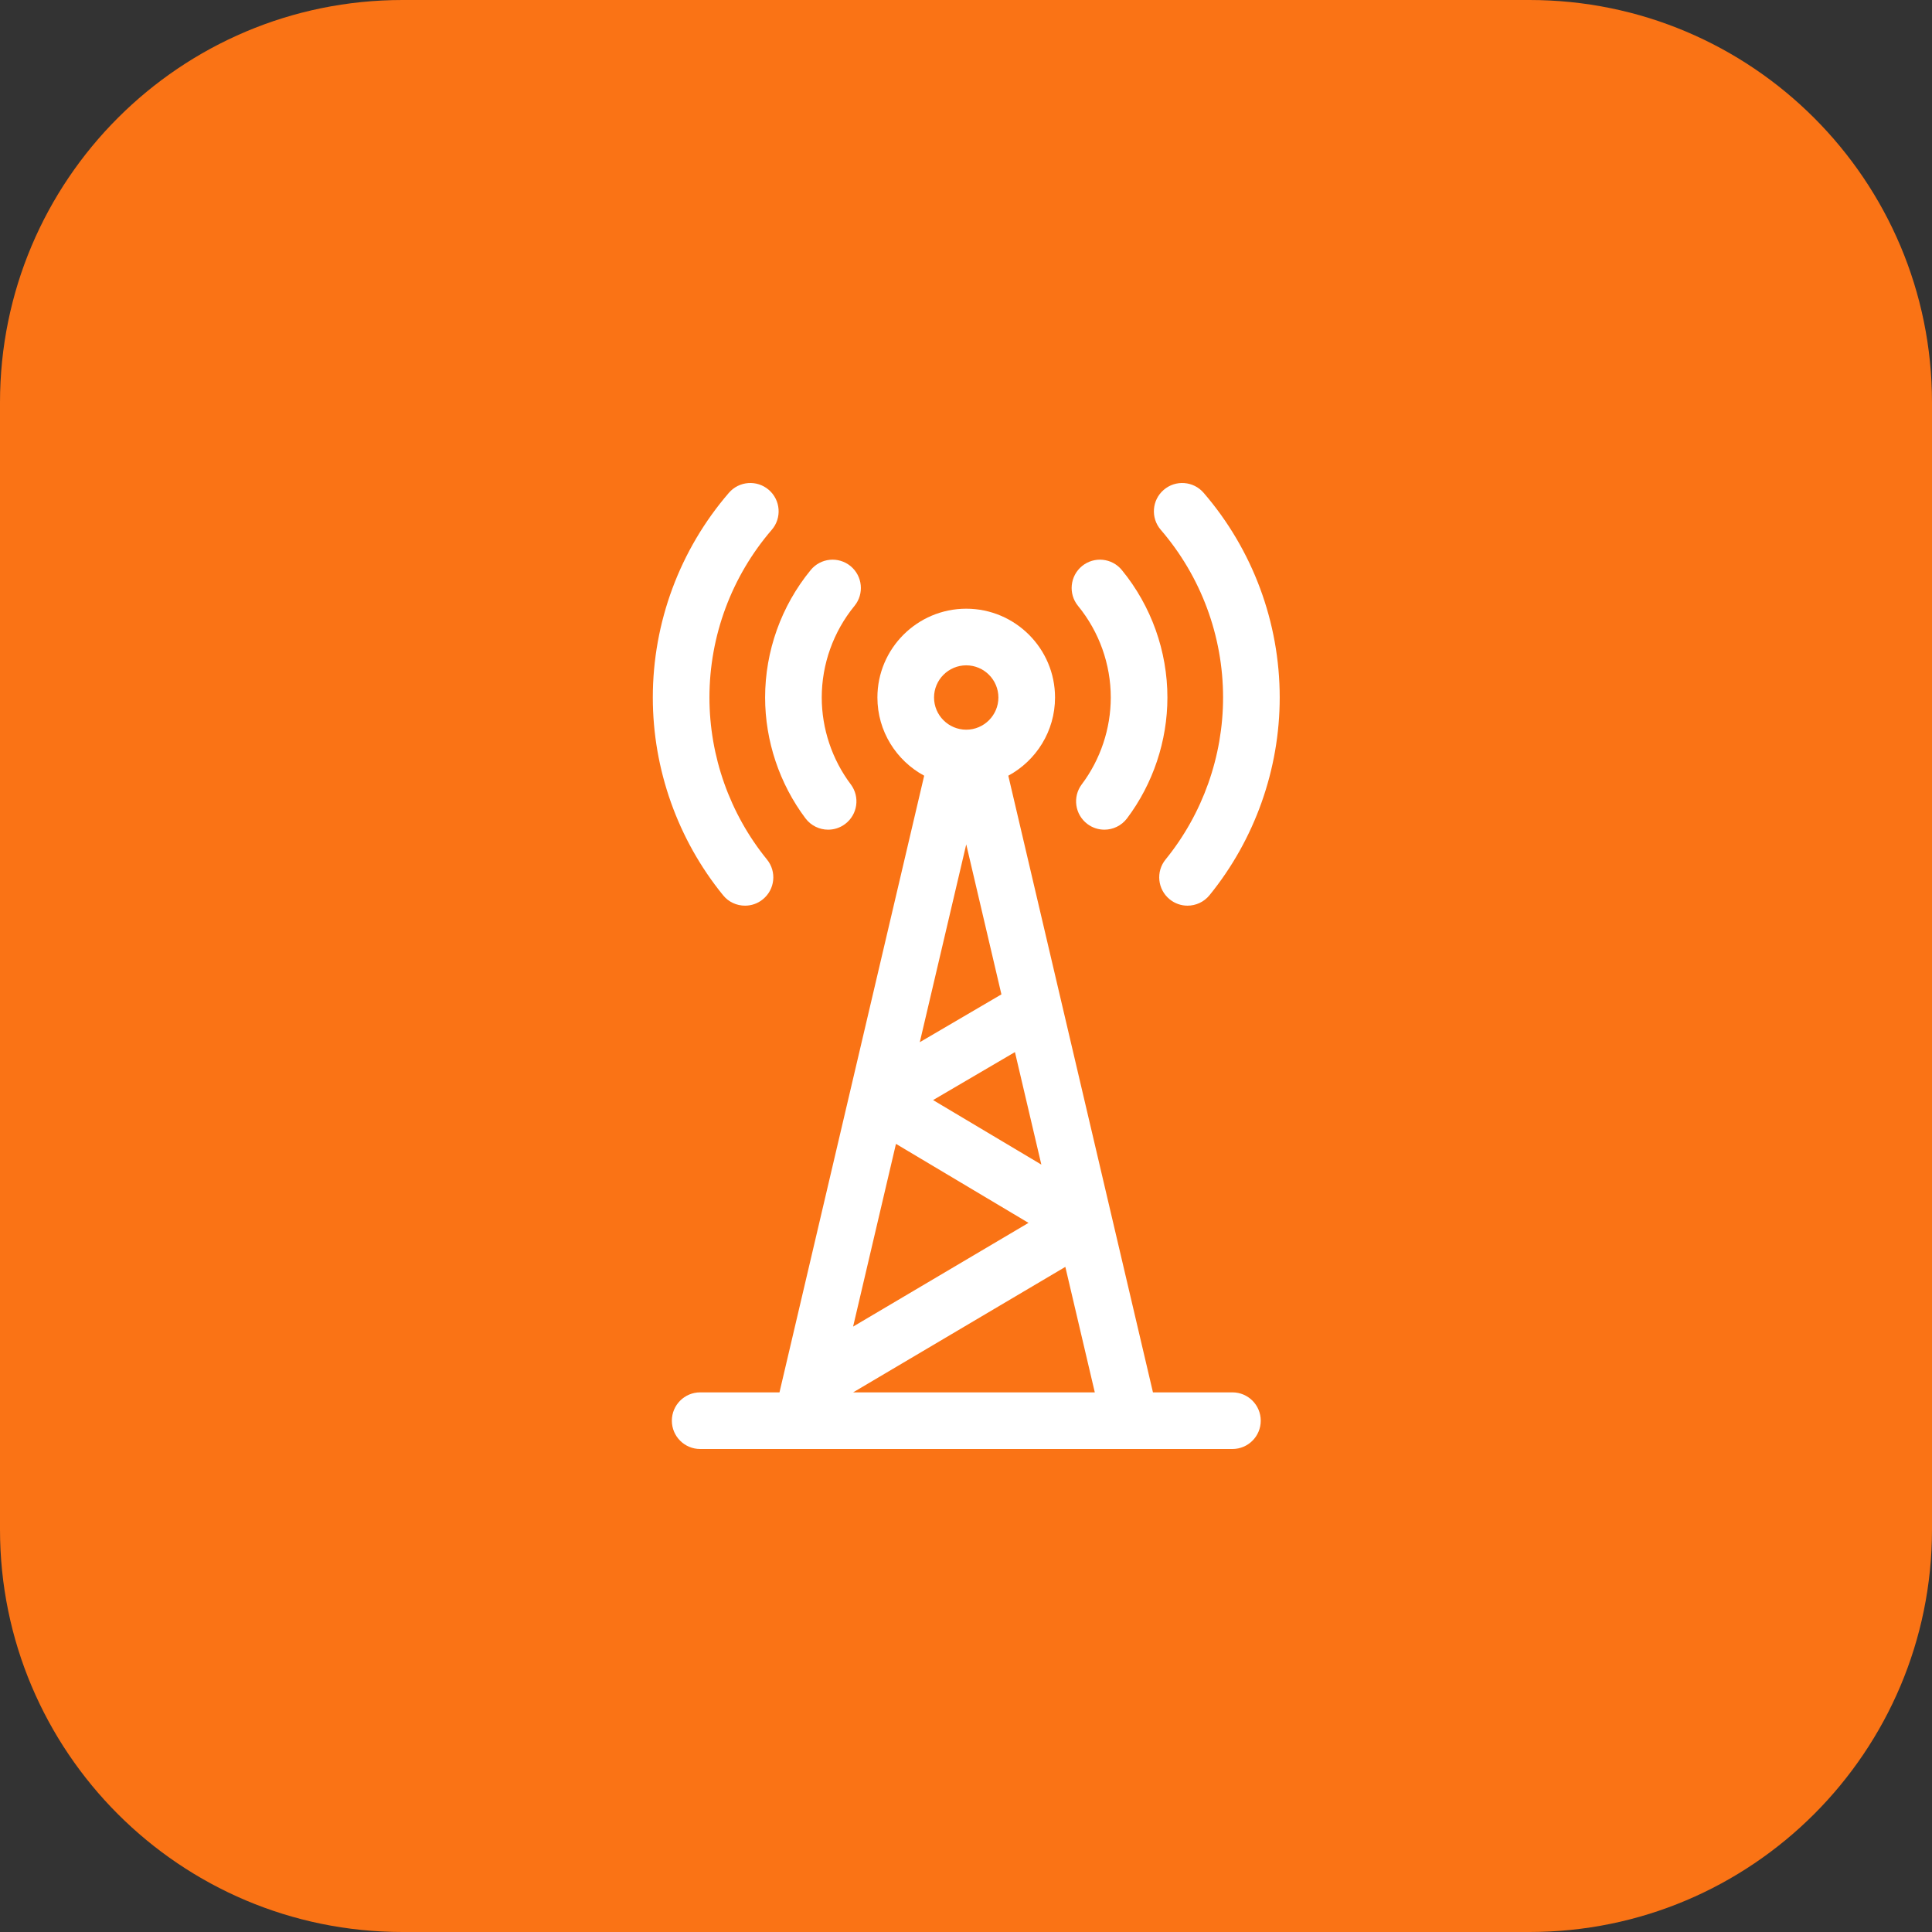 <svg xmlns="http://www.w3.org/2000/svg" width="48" height="48" viewBox="0 0 48 48" fill="none"><rect x="0" y="0" width="48" height="48" fill="#333333" stroke="none"/><path d="M0 10C0 4.477 4.477 0 10 0H38C43.523 0 48 4.477 48 10V38C48 43.523 43.523 48 38 48H10C4.477 48 0 43.523 0 38V10Z" fill="#FA7315"></path><g clip-path="url(#clip0_799_6874)"><path d="M20.012 20.332C20.151 20.516 20.362 20.613 20.575 20.613C20.722 20.613 20.871 20.567 20.997 20.472C21.308 20.238 21.37 19.797 21.137 19.487C20.672 18.869 20.416 18.102 20.416 17.329C20.416 16.502 20.705 15.694 21.229 15.054C21.475 14.754 21.431 14.311 21.131 14.064C20.83 13.818 20.387 13.862 20.141 14.163C19.411 15.053 19.009 16.178 19.009 17.329C19.009 18.406 19.366 19.472 20.012 20.332Z" fill="white"></path><path d="M18.51 22.501C18.666 22.501 18.823 22.45 18.953 22.343C19.255 22.098 19.3 21.655 19.055 21.354C18.133 20.22 17.626 18.791 17.626 17.329C17.626 15.8 18.176 14.321 19.174 13.163C19.428 12.869 19.395 12.425 19.101 12.171C18.807 11.917 18.363 11.95 18.109 12.244C16.89 13.657 16.219 15.463 16.219 17.329C16.219 19.113 16.838 20.857 17.964 22.241C18.102 22.413 18.305 22.501 18.51 22.501Z" fill="white"></path><path d="M27.597 17.329C27.597 18.102 27.341 18.869 26.876 19.487C26.643 19.797 26.705 20.238 27.016 20.472C27.142 20.567 27.291 20.613 27.438 20.613C27.651 20.613 27.862 20.516 28.001 20.332C28.648 19.472 29.004 18.405 29.004 17.329C29.004 16.178 28.602 15.053 27.872 14.163C27.626 13.862 27.183 13.818 26.882 14.064C26.582 14.311 26.538 14.754 26.784 15.054C27.308 15.694 27.597 16.502 27.597 17.329Z" fill="white"></path><path d="M30.387 17.329C30.387 18.791 29.88 20.22 28.958 21.354C28.713 21.655 28.759 22.098 29.06 22.343C29.19 22.449 29.347 22.501 29.503 22.501C29.708 22.501 29.911 22.412 30.05 22.241C31.175 20.857 31.794 19.113 31.794 17.329C31.794 15.463 31.123 13.657 29.904 12.244C29.651 11.95 29.206 11.917 28.912 12.171C28.618 12.424 28.585 12.868 28.839 13.163C29.837 14.321 30.387 15.8 30.387 17.329Z" fill="white"></path><path d="M30.62 34.593H28.645L25.051 19.272C25.741 18.899 26.212 18.168 26.212 17.329C26.212 16.113 25.222 15.123 24.006 15.123C22.789 15.123 21.799 16.113 21.799 17.329C21.799 18.168 22.27 18.899 22.961 19.272L19.366 34.593H17.395C17.007 34.593 16.692 34.908 16.692 35.297C16.692 35.685 17.007 36 17.395 36H30.62C31.008 36 31.323 35.685 31.323 35.297C31.323 34.908 31.008 34.593 30.62 34.593ZM25.872 28.934L23.182 27.331L25.216 26.139L25.872 28.934ZM24.006 16.53C24.446 16.53 24.805 16.889 24.805 17.329C24.805 17.77 24.446 18.129 24.006 18.129C23.565 18.129 23.206 17.77 23.206 17.329C23.206 16.889 23.565 16.53 24.006 16.53ZM24.006 20.978L24.88 24.705L22.852 25.893L24.006 20.978ZM22.26 28.419L25.553 30.382L21.195 32.959L22.26 28.419ZM21.196 34.593L26.468 31.475L27.2 34.593H21.196Z" fill="white"></path></g><defs><clipPath id="clip0_799_6874"><rect width="24" height="24" fill="white" transform="translate(12 12)"></rect></clipPath></defs></svg>